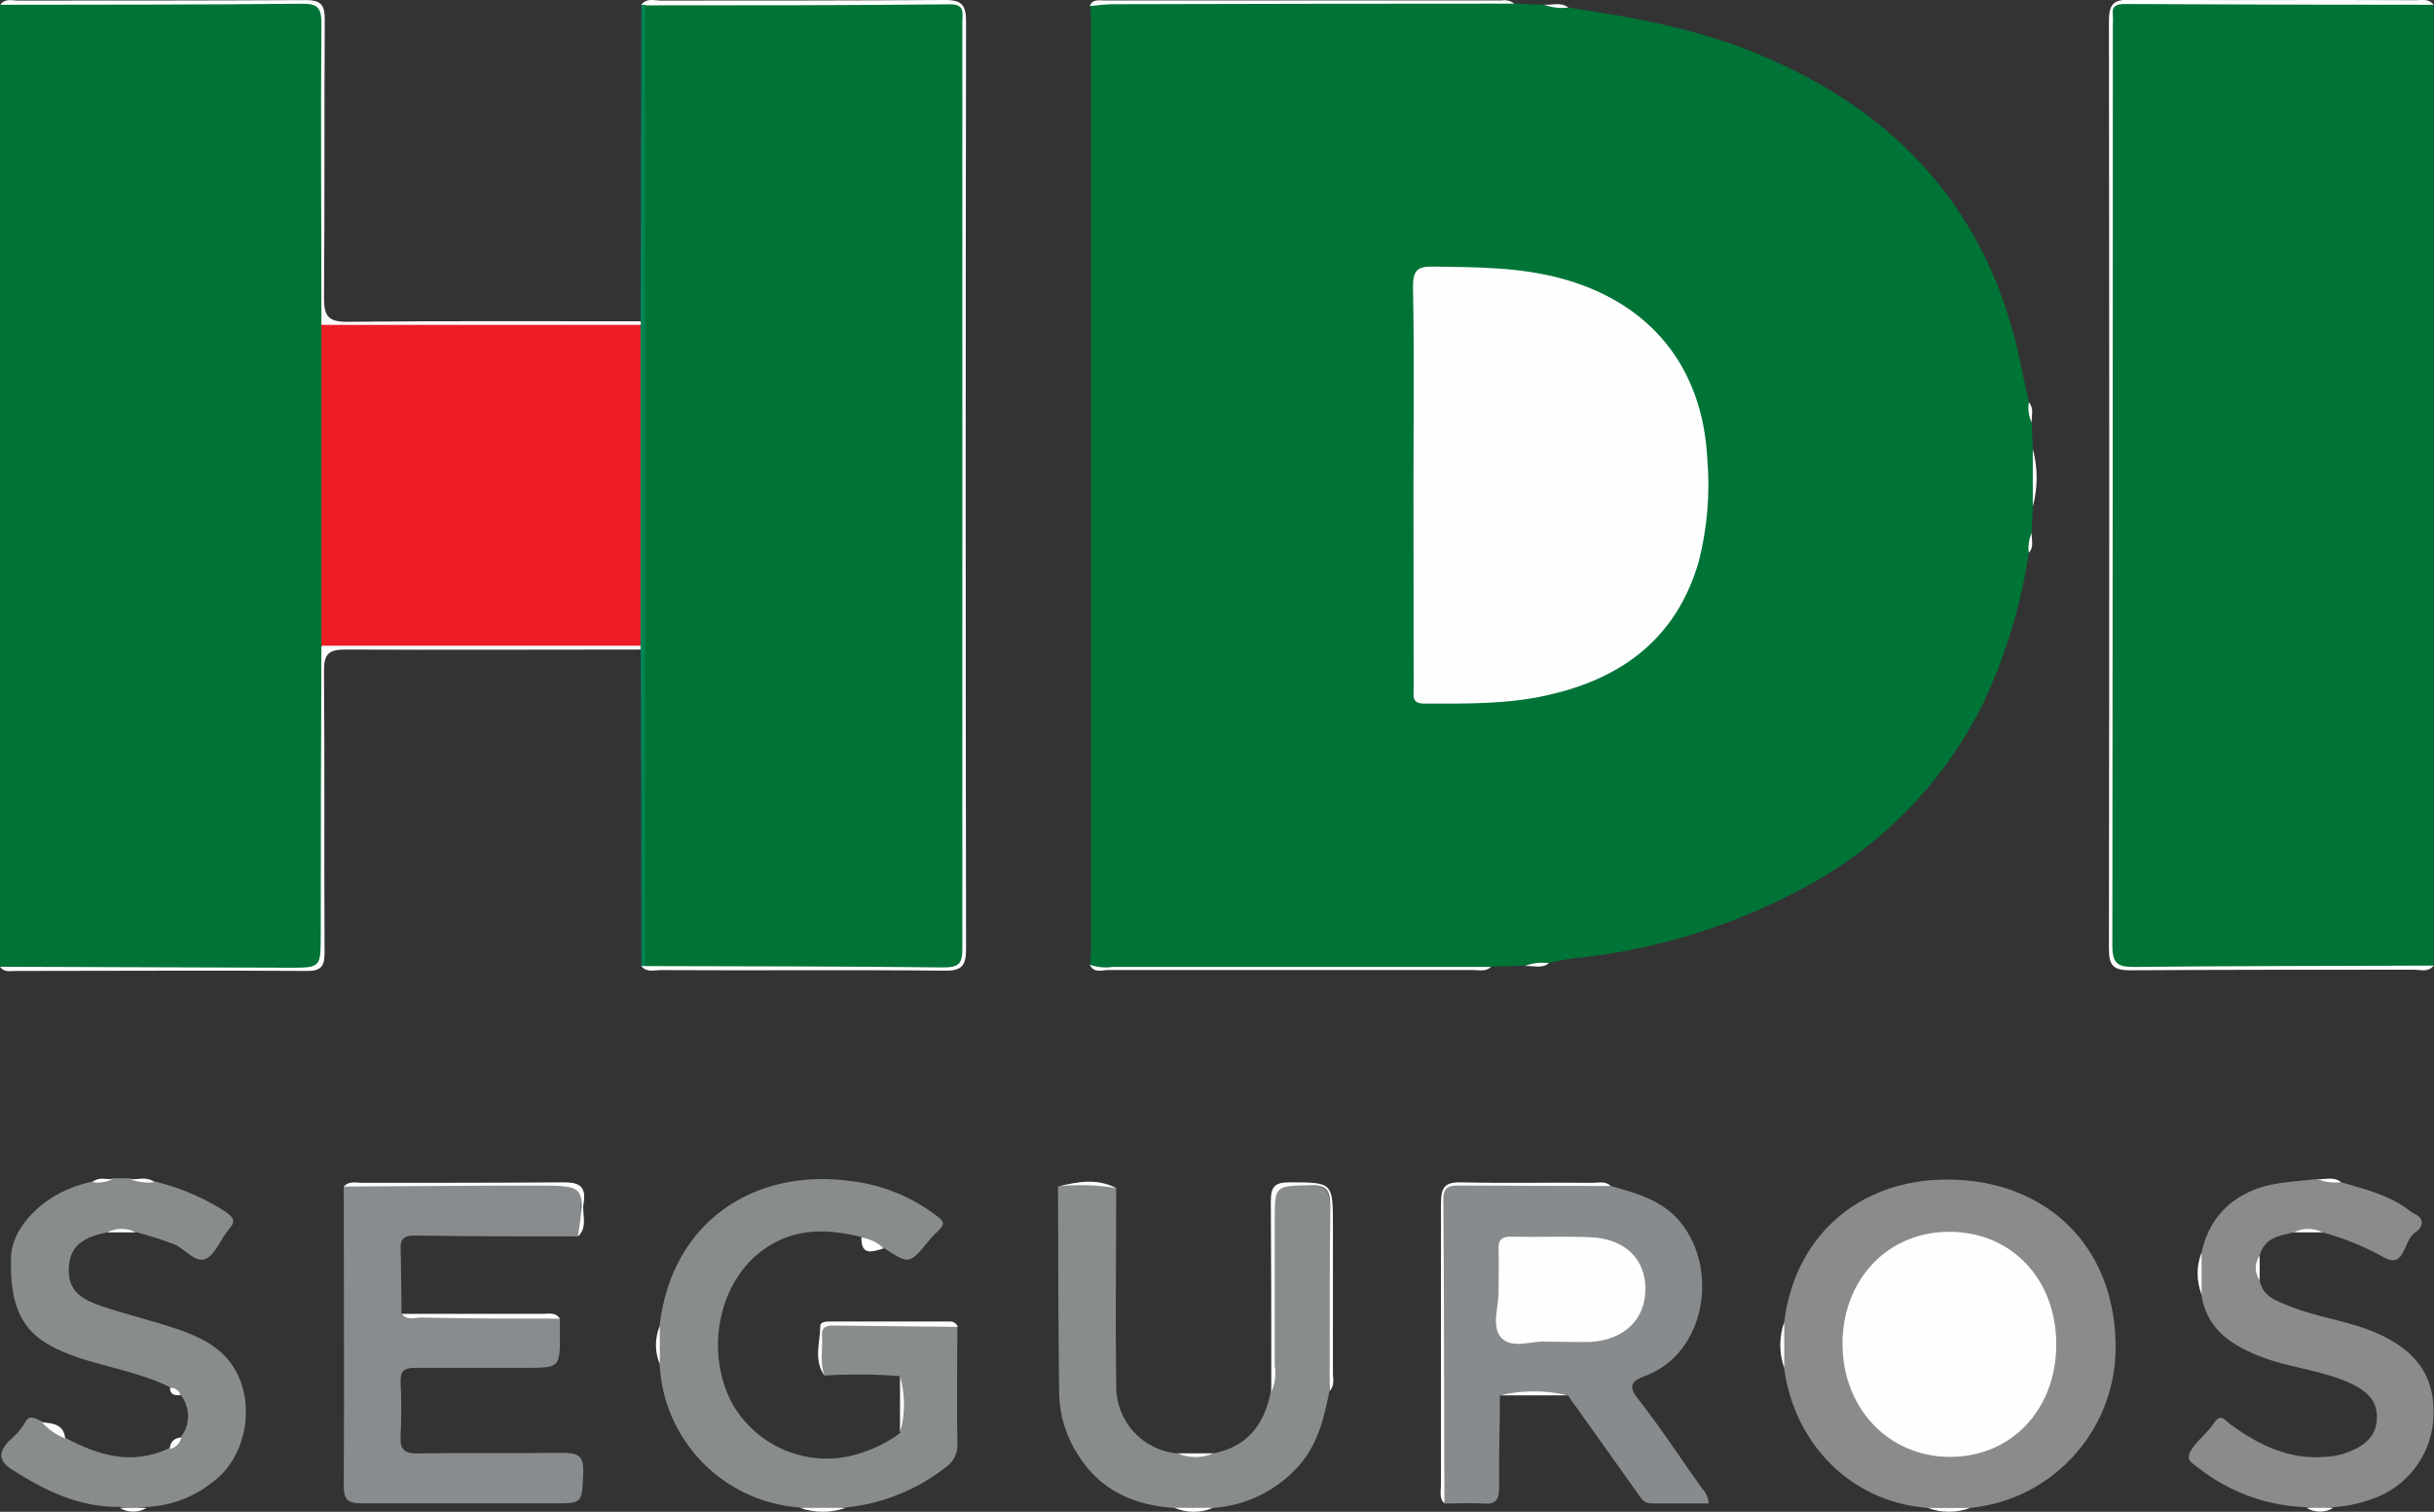 <svg width="161" height="100" viewBox="0 0 161 100" fill="none" xmlns="http://www.w3.org/2000/svg">
<rect x="0" y="0" width="161" height="100" fill="#333333" stroke="none"/>
<g clip-path="url(#clip0_59_5453)">
<path d="M103.741 0.501C108.059 1.135 112.333 1.921 116.384 3.614C125.629 7.469 131.602 14.083 133.65 24.038C133.828 24.894 134.018 25.756 134.202 26.612C134.398 27.043 134.158 27.532 134.392 27.956L134.462 29.681C134.584 30.946 134.584 32.22 134.462 33.486L134.392 35.223C134.151 35.641 134.392 36.13 134.202 36.548C133.677 40.065 132.632 43.484 131.101 46.693C128.475 51.893 124.283 56.137 119.117 58.83C114.451 61.315 109.344 62.865 104.083 63.395C103.538 63.452 102.999 63.585 102.46 63.687C101.94 63.889 101.369 63.629 100.856 63.87L98.63 63.94C98.215 64.035 97.786 64.061 97.362 64.016C89.364 64.016 81.367 64.016 73.369 64.016C72.95 64.016 72.437 64.282 72.101 63.794C72.101 63.458 72.164 63.116 72.164 62.78C72.164 42.316 72.164 21.857 72.164 1.401C72.164 1.065 72.126 0.723 72.107 0.387C72.272 -1.70022e-05 72.614 0.159 72.88 0.159C81.812 0.159 90.747 0.159 99.683 0.159C99.853 0.161 100.022 0.188 100.184 0.241L102.149 0.311C102.644 0.552 103.221 0.292 103.741 0.501Z" fill="#007337"/>
<path d="M0 63.896V0.317C0.336 0.044 0.736 0.171 1.11 0.165C7.45 0.165 13.791 0.165 20.132 0.133C21.21 0.133 21.368 0.507 21.362 1.446C21.324 7.615 21.362 13.778 21.362 19.942C21.301 20.451 21.346 20.967 21.495 21.457C21.633 21.906 21.687 22.377 21.654 22.846V41.335C21.685 41.803 21.635 42.273 21.508 42.724C21.349 43.21 21.299 43.725 21.362 44.233C21.362 50.403 21.362 56.572 21.362 62.742C21.362 63.813 21.058 64.08 20.011 64.067C13.759 64.023 7.507 64.067 1.249 64.035C0.818 64.035 0.387 64.168 0 63.896Z" fill="#007337"/>
<path d="M160.979 0.317C160.979 21.516 160.979 42.709 160.979 63.896C160.675 64.137 160.345 64.042 159.99 64.042C153.611 64.042 147.226 64.042 140.841 64.042C139.896 64.042 139.63 63.813 139.63 62.843C139.655 42.333 139.655 21.831 139.63 1.338C139.63 0.659 139.566 0.133 140.574 0.14C147.169 0.184 153.77 0.14 160.364 0.14C160.473 0.125 160.584 0.133 160.69 0.164C160.796 0.195 160.894 0.247 160.979 0.317Z" fill="#007337"/>
<path d="M118.02 87.445C118.756 81.479 123.372 77.712 129.535 78.042C135.407 78.346 139.75 82.347 139.934 88.701C140.042 91.423 139.106 94.083 137.316 96.136C135.527 98.19 133.02 99.481 130.309 99.746C129.385 99.873 128.449 99.873 127.525 99.746C122.313 99.353 118.648 95.359 118.014 90.489C117.873 89.479 117.876 88.455 118.02 87.445Z" fill="#898B8D"/>
<path d="M106.544 78.448C108.256 78.93 109.955 79.38 111.166 80.857C113.702 83.977 112.821 89.506 108.845 91.002C107.97 91.326 107.622 91.636 108.383 92.575C109.873 94.477 111.185 96.487 112.58 98.453C112.843 98.721 113 99.074 113.024 99.448C111.756 99.448 110.488 99.448 109.251 99.448C108.706 99.448 108.554 99.1 108.307 98.751C106.778 96.589 105.231 94.439 103.697 92.283C102.211 92.061 100.7 92.061 99.214 92.283C99.214 94.319 99.131 96.354 99.163 98.389C99.163 99.233 98.922 99.518 98.092 99.455C97.261 99.391 96.392 99.455 95.555 99.455C95.445 99.133 95.412 98.79 95.46 98.453C95.46 92.163 95.46 85.866 95.46 79.576C95.46 78.651 95.663 78.308 96.652 78.353C99.918 78.454 103.234 78.251 106.544 78.448Z" fill="#888B8D"/>
<path d="M59.533 91.028C57.867 90.895 56.193 90.882 54.524 90.99C54.017 90.039 54.41 89.018 54.315 88.035C54.277 87.642 54.575 87.559 54.911 87.559C57.663 87.559 60.421 87.528 63.154 87.559C63.211 87.559 63.268 87.674 63.325 87.737C63.325 90.273 63.281 92.81 63.325 95.384C63.362 95.714 63.306 96.048 63.164 96.348C63.022 96.648 62.799 96.903 62.52 97.083C60.615 98.563 58.332 99.475 55.932 99.715C54.922 99.845 53.899 99.845 52.888 99.715C50.448 99.538 48.157 98.473 46.451 96.719C44.745 94.966 43.741 92.648 43.631 90.204C43.507 89.363 43.507 88.508 43.631 87.667C44.449 80.762 49.927 77.237 56.312 78.124C58.367 78.375 60.317 79.17 61.962 80.426C62.596 80.889 62.399 81.06 62.019 81.453C61.841 81.637 61.651 81.808 61.493 82.005C60.148 83.653 60.155 83.653 58.456 82.544C57.967 82.309 57.301 82.417 56.984 81.827C54.74 81.269 52.578 81.193 50.555 82.62C47.587 84.681 46.586 89.278 48.393 92.765C49.23 94.283 50.588 95.447 52.215 96.043C53.843 96.638 55.632 96.625 57.251 96.005C58.078 95.715 58.857 95.3 59.559 94.775C59.76 93.534 59.752 92.267 59.533 91.028Z" fill="#898C8D"/>
<path d="M37.036 87.223C37.036 87.559 37.036 87.902 37.036 88.244C37.036 90.476 37.036 90.476 34.728 90.476C32.306 90.476 29.884 90.476 27.455 90.476C26.752 90.476 26.466 90.679 26.498 91.415C26.558 92.604 26.558 93.795 26.498 94.984C26.447 95.866 26.726 96.157 27.633 96.138C30.803 96.088 34.012 96.138 37.195 96.1C38.203 96.1 38.628 96.272 38.577 97.4C38.495 99.442 38.577 99.442 36.567 99.442C32.357 99.442 28.147 99.442 23.936 99.442C22.973 99.442 22.732 99.182 22.738 98.231C22.776 91.643 22.738 85.055 22.738 78.46C23.009 78.333 23.311 78.291 23.607 78.34C28.185 78.34 32.763 78.34 37.341 78.34C38.235 78.34 38.609 78.594 38.45 79.475C38.317 80.242 38.742 81.06 38.216 81.783C34.614 81.783 31.013 81.783 27.405 81.726C26.771 81.726 26.473 81.91 26.498 82.595C26.542 84.034 26.542 85.473 26.561 86.913C29.098 87.217 31.634 86.944 34.17 87.059C35.121 87.103 36.098 86.843 37.036 87.223Z" fill="#898C8E"/>
<path d="M73.832 78.587C73.832 82.956 73.775 87.331 73.832 91.7C73.827 92.81 74.239 93.882 74.985 94.703C75.732 95.525 76.759 96.037 77.865 96.138C78.648 96.326 79.465 96.326 80.249 96.138C82.5 95.707 83.628 94.236 84.053 92.074C84.208 91.328 84.247 90.562 84.167 89.804C84.167 86.323 84.167 82.829 84.167 79.367C84.167 78.581 84.383 78.359 85.169 78.353C88.01 78.321 88.022 78.289 88.003 81.079C88.003 84.731 88.105 88.377 87.934 92.023C87.591 93.773 87.179 95.485 85.968 96.893C85.243 97.726 84.361 98.407 83.372 98.896C82.382 99.386 81.306 99.675 80.204 99.746C79.364 99.88 78.508 99.88 77.668 99.746C75.011 99.569 72.785 98.592 71.327 96.265C70.544 95.072 70.105 93.685 70.059 92.258C69.996 87.661 70.002 83.07 69.983 78.48C71.289 78.346 72.57 78.162 73.832 78.587Z" fill="#898C8D"/>
<path d="M7.089 81.517C5.187 81.878 4.483 82.677 4.553 84.231C4.635 85.549 5.637 86.012 6.62 86.361C8.325 86.957 10.107 87.35 11.819 87.946C13.252 88.447 14.615 89.094 15.484 90.483C16.955 92.873 16.289 96.494 13.988 98.091C12.753 99.065 11.241 99.62 9.67 99.677C9.089 99.803 8.488 99.803 7.907 99.677C5.244 99.708 2.98 98.605 0.805 97.216C-0.102 96.639 -0.114 96.056 0.596 95.314C1.021 94.969 1.383 94.552 1.667 94.084C1.927 93.532 2.378 93.837 2.758 94.021C3.297 94.338 3.944 94.496 4.293 95.092C6.505 96.284 8.769 96.957 11.217 95.783C11.414 95.483 11.674 95.228 11.977 95.035C12.287 94.629 12.449 94.13 12.438 93.62C12.426 93.109 12.242 92.618 11.914 92.226C11.711 92.017 11.419 91.947 11.217 91.744C9.314 90.812 7.26 90.476 5.301 89.842C2.327 88.821 0.564 87.648 0.735 83.089C0.805 81.187 2.821 79.076 5.377 78.346L6.112 78.144C6.531 77.915 7.019 78.194 7.431 77.941H8.604C9.105 78.207 9.676 77.909 10.183 78.137C11.87 78.537 13.476 79.221 14.932 80.16C15.49 80.559 15.604 80.794 15.142 81.314C14.59 81.948 14.267 82.969 13.601 83.267C12.935 83.565 12.257 82.633 11.553 82.322C10.703 81.994 9.835 81.714 8.953 81.485C8.341 81.319 7.695 81.329 7.089 81.517Z" fill="#898C8D"/>
<path d="M145.628 82.842C146.161 80.306 148.012 78.663 150.77 78.264C151.601 78.143 152.438 78.08 153.275 77.991C153.769 78.264 154.34 77.991 154.847 78.194C156.458 78.682 158.119 79.05 159.476 80.153C159.571 80.23 159.698 80.267 159.806 80.337C160.56 80.787 160.04 81.346 159.723 81.555C158.982 82.049 159.089 83.901 157.758 83.21C156.458 82.475 155.071 81.907 153.63 81.517C153.01 81.329 152.348 81.329 151.728 81.517C150.77 81.726 149.775 81.878 149.47 83.051C149.29 83.582 149.29 84.157 149.47 84.687C149.667 85.79 150.599 86.05 151.449 86.399C153.281 87.147 155.253 87.344 157.111 88.136C159.736 89.265 161.011 90.92 160.972 93.488C160.968 94.76 160.561 95.997 159.809 97.022C159.057 98.048 157.999 98.808 156.788 99.195C155.998 99.471 155.175 99.639 154.34 99.696C153.76 99.829 153.157 99.829 152.577 99.696C149.974 99.618 147.465 98.707 145.419 97.096C144.785 96.646 144.512 96.462 145.108 95.669C145.545 95.105 146.11 94.661 146.503 94.059C146.896 93.456 147.219 93.989 147.53 94.217C149.432 95.593 151.436 96.582 153.871 96.36C154.249 96.342 154.624 96.278 154.987 96.17C156.109 95.796 157.13 95.232 157.219 93.906C157.308 92.581 156.433 91.934 155.38 91.459C153.478 90.603 151.347 90.47 149.413 89.69C147.479 88.91 145.926 87.845 145.609 85.587C145.477 84.677 145.483 83.751 145.628 82.842Z" fill="#898B8D"/>
<path d="M42.419 0.311C42.775 -0.152 43.288 0.038 43.726 0.038C49.984 0.038 56.242 0.038 62.501 -6.00058e-05C63.661 -6.00058e-05 63.902 0.361 63.902 1.452C63.868 21.886 63.868 42.318 63.902 62.748C63.902 63.839 63.667 64.219 62.501 64.206C56.249 64.143 49.99 64.206 43.732 64.168C43.288 64.168 42.781 64.352 42.419 63.902C42.547 63.796 42.69 63.711 42.844 63.648C43.467 63.504 44.109 63.457 44.746 63.509C50.282 63.509 55.817 63.509 61.353 63.509C63.135 63.509 63.204 63.433 63.204 61.607C63.204 41.938 63.204 22.267 63.204 2.593C63.204 0.748 63.141 0.691 61.239 0.691H44.753C44.116 0.74 43.475 0.697 42.851 0.564C42.694 0.503 42.549 0.417 42.419 0.311Z" fill="#FDFDFD"/>
<path d="M160.979 0.317C154.169 0.317 147.361 0.3 140.555 0.266C139.966 0.266 139.674 0.4 139.757 1.034C139.772 1.245 139.772 1.457 139.757 1.668C139.757 21.958 139.746 42.248 139.725 62.539C139.725 63.744 140.08 63.972 141.196 63.959C147.79 63.889 154.385 63.896 160.979 63.87C160.618 64.333 160.11 64.143 159.667 64.143C153.408 64.143 147.15 64.143 140.898 64.181C139.731 64.181 139.497 63.813 139.497 62.729C139.526 42.291 139.526 21.857 139.497 1.427C139.497 0.33 139.738 -0.032 140.898 -0.025C147.156 0.038 153.415 -0.025 159.673 0.013C160.117 0.038 160.605 -0.158 160.979 0.317Z" fill="#FDFDFD"/>
<path d="M21.261 21.489C21.261 14.85 21.203 8.205 21.261 1.566C21.261 0.501 21.013 0.235 19.948 0.247C13.303 0.317 6.664 0.304 0.019 0.317C0.323 -0.127 0.793 0.038 1.192 0.038C7.533 0.038 13.874 0.038 20.214 0.006C21.241 0.006 21.483 0.317 21.483 1.313C21.444 7.438 21.483 13.563 21.432 19.701C21.432 20.905 21.711 21.292 22.966 21.286C29.434 21.223 35.901 21.254 42.369 21.254C42.396 21.285 42.416 21.322 42.426 21.362C42.436 21.402 42.437 21.444 42.427 21.485C42.418 21.525 42.399 21.562 42.373 21.594C42.346 21.626 42.312 21.651 42.274 21.666C41.766 21.891 41.209 21.978 40.657 21.92C34.794 21.92 28.933 21.92 23.074 21.92C22.446 21.914 21.774 22.002 21.261 21.489Z" fill="#FDFDFD"/>
<path d="M42.369 21.47C42.386 21.434 42.395 21.395 42.395 21.356C42.395 21.316 42.386 21.277 42.369 21.241L42.426 0.317H42.68C42.858 0.556 42.986 0.829 43.056 1.119C43.126 1.409 43.136 1.71 43.085 2.004C43.085 22.07 43.085 42.136 43.085 62.203C43.18 62.799 43.034 63.407 42.68 63.896H42.426C42.426 56.921 42.409 49.946 42.375 42.971C42.273 42.835 42.19 42.686 42.128 42.527C42.028 42.158 41.987 41.775 42.008 41.392C42.008 35.28 42.008 29.169 42.008 23.061C41.94 22.505 42.068 21.942 42.369 21.47Z" fill="#008456"/>
<path d="M42.369 42.711V42.965C35.857 42.965 29.345 42.997 22.839 42.965C21.679 42.965 21.425 43.307 21.432 44.411C21.483 50.58 21.432 56.75 21.47 62.919C21.47 63.769 21.381 64.232 20.322 64.225C13.899 64.181 7.476 64.225 1.046 64.225C0.678 64.225 0.266 64.34 0 63.946L19.117 64.01C21.216 64.01 21.21 64.01 21.216 61.873C21.216 55.503 21.231 49.128 21.261 42.749C21.501 42.572 21.775 42.445 22.066 42.377C22.357 42.308 22.659 42.299 22.953 42.35C28.872 42.35 34.79 42.35 40.708 42.35C40.995 42.295 41.29 42.299 41.575 42.361C41.861 42.424 42.13 42.542 42.369 42.711Z" fill="#FDFDFD"/>
<path d="M106.543 78.448C103.234 78.448 99.922 78.437 96.608 78.416C95.973 78.416 95.472 78.416 95.479 79.323C95.523 86.025 95.523 92.734 95.542 99.442C95.181 99.093 95.314 98.643 95.314 98.231C95.314 92.017 95.314 85.797 95.314 79.576C95.314 78.524 95.587 78.181 96.665 78.207C99.562 78.277 102.46 78.207 105.358 78.239C105.738 78.239 106.188 78.099 106.543 78.448Z" fill="#FDFDFD"/>
<path d="M87.953 92.017C87.953 87.933 87.953 83.85 87.991 79.767C87.991 78.733 87.75 78.365 86.659 78.397C84.32 78.46 84.32 78.397 84.32 80.756C84.32 83.926 84.32 87.141 84.32 90.33C84.422 90.919 84.343 91.525 84.091 92.068C84.091 87.857 84.091 83.641 84.06 79.43C84.06 78.467 84.358 78.207 85.296 78.207C88.168 78.207 88.168 78.207 88.168 81.098C88.168 84.269 88.168 87.477 88.168 90.673C88.149 91.123 88.321 91.611 87.953 92.017Z" fill="#FDFDFD"/>
<path d="M100.165 0.241C91.288 0.241 82.434 0.254 73.603 0.279C73.096 0.279 72.589 0.355 72.088 0.399C72.278 -0.089 72.722 0.032 73.064 0.032H99.328C99.474 0.005 99.625 0.009 99.769 0.045C99.913 0.082 100.048 0.148 100.165 0.241Z" fill="#FDFDFD"/>
<path d="M72.082 63.807C72.564 63.981 73.083 64.033 73.591 63.959H98.63C98.269 64.295 97.819 64.162 97.406 64.162C89.375 64.162 81.343 64.162 73.312 64.162C72.893 64.168 72.354 64.397 72.082 63.807Z" fill="#FDFDFD"/>
<path d="M38.228 81.789C38.736 78.422 38.736 78.416 35.388 78.422C31.177 78.422 26.967 78.467 22.75 78.486C23.087 78.093 23.537 78.239 23.949 78.239C28.387 78.239 32.883 78.239 37.347 78.207C38.406 78.207 38.748 78.562 38.615 79.526C38.45 80.28 38.932 81.136 38.228 81.789Z" fill="#FDFDFD"/>
<path d="M63.35 87.769C60.59 87.743 57.827 87.714 55.063 87.68C54.594 87.68 54.34 87.838 54.372 88.314C54.429 89.195 54.219 90.096 54.524 90.971C53.801 89.937 54.251 88.802 54.258 87.712C54.258 87.433 54.625 87.414 54.892 87.414H62.868C62.976 87.415 63.08 87.45 63.166 87.514C63.253 87.577 63.317 87.666 63.35 87.769Z" fill="#FEFEFE"/>
<path d="M37.036 87.223C33.974 87.223 30.911 87.223 27.855 87.147C27.418 87.147 26.91 87.376 26.587 86.906C29.649 86.906 32.718 86.906 35.781 86.906C36.187 86.932 36.7 86.729 37.036 87.223Z" fill="#FDFDFD"/>
<path d="M99.214 92.296C100.688 91.947 102.223 91.947 103.697 92.296H99.214Z" fill="#FDFDFD"/>
<path d="M134.462 33.505V29.7C134.801 30.946 134.801 32.259 134.462 33.505Z" fill="#FDFDFD"/>
<path d="M73.832 78.587C72.575 78.377 71.295 78.338 70.027 78.473C71.296 78.162 72.576 77.928 73.832 78.587Z" fill="#FDFDFD"/>
<path d="M59.533 91.028C59.885 92.25 59.885 93.547 59.533 94.769V91.028Z" fill="#FEFEFE"/>
<path d="M56.978 81.859C57.533 81.934 58.048 82.185 58.449 82.576C57.739 82.785 56.965 83.115 56.978 81.859Z" fill="#FEFEFE"/>
<path d="M118.02 87.445V90.489C117.672 89.504 117.672 88.43 118.02 87.445Z" fill="#FDFDFD"/>
<path d="M4.312 95.156C3.727 94.917 3.203 94.551 2.777 94.084C3.494 94.141 4.223 94.198 4.312 95.156Z" fill="#FEFEFE"/>
<path d="M52.901 99.74H55.944C54.959 100.083 53.886 100.083 52.901 99.74Z" fill="#FDFDFD"/>
<path d="M145.628 82.842C145.628 83.774 145.628 84.7 145.628 85.632C145.275 84.735 145.275 83.738 145.628 82.842Z" fill="#FDFDFD"/>
<path d="M127.525 99.746H130.309C129.412 100.082 128.423 100.082 127.525 99.746Z" fill="#FDFDFD"/>
<path d="M43.644 87.699V90.235C43.475 89.834 43.388 89.403 43.388 88.967C43.388 88.532 43.475 88.1 43.644 87.699Z" fill="#FDFDFD"/>
<path d="M77.693 99.74H80.23C79.829 99.912 79.397 100.001 78.962 100.001C78.525 100.001 78.094 99.912 77.693 99.74Z" fill="#FDFDFD"/>
<path d="M80.267 96.132C79.891 96.295 79.485 96.379 79.075 96.379C78.665 96.379 78.26 96.295 77.883 96.132H80.267Z" fill="#FDFDFD"/>
<path d="M7.089 81.517C7.383 81.365 7.709 81.286 8.04 81.286C8.371 81.286 8.697 81.365 8.991 81.517H7.089Z" fill="#FEFEFE"/>
<path d="M151.728 81.517C152.022 81.365 152.348 81.286 152.679 81.286C153.01 81.286 153.336 81.365 153.63 81.517H151.728Z" fill="#FEFEFE"/>
<path d="M7.926 99.746H9.695C9.427 99.906 9.122 99.99 8.81 99.99C8.499 99.99 8.193 99.906 7.926 99.746Z" fill="#FDFDFD"/>
<path d="M152.571 99.74H154.334C154.069 99.902 153.764 99.987 153.453 99.987C153.142 99.987 152.837 99.902 152.571 99.74Z" fill="#FDFDFD"/>
<path d="M10.202 78.194C9.668 78.266 9.124 78.198 8.624 77.998C9.15 78.042 9.695 77.788 10.202 78.194Z" fill="#FDFDFD"/>
<path d="M149.464 84.687C149.297 84.447 149.208 84.162 149.208 83.869C149.208 83.577 149.297 83.291 149.464 83.051C149.477 83.622 149.471 84.167 149.464 84.687Z" fill="#FEFEFE"/>
<path d="M103.741 0.501C103.197 0.568 102.644 0.503 102.13 0.311C102.669 0.355 103.24 0.108 103.741 0.501Z" fill="#FDFDFD"/>
<path d="M154.847 78.194C154.315 78.264 153.773 78.194 153.275 77.991C153.801 78.042 154.366 77.795 154.847 78.194Z" fill="#FDFDFD"/>
<path d="M100.856 63.896C101.366 63.697 101.919 63.634 102.46 63.712C101.966 64.099 101.395 63.864 100.856 63.896Z" fill="#FDFDFD"/>
<path d="M134.202 36.567C134.134 36.116 134.2 35.655 134.392 35.242C134.367 35.692 134.563 36.168 134.202 36.567Z" fill="#FDFDFD"/>
<path d="M134.392 27.956C134.194 27.538 134.128 27.069 134.202 26.612C134.563 27.018 134.367 27.5 134.392 27.956Z" fill="#FDFDFD"/>
<path d="M7.45 77.998C7.04 78.194 6.581 78.264 6.131 78.201C6.524 77.814 7.006 78.029 7.45 77.998Z" fill="#FDFDFD"/>
<path d="M11.236 91.808C11.391 91.788 11.548 91.826 11.677 91.915C11.806 92.004 11.897 92.137 11.933 92.29C11.597 92.296 11.261 92.296 11.236 91.808Z" fill="#FEFEFE"/>
<path d="M11.997 95.099C11.953 95.282 11.858 95.449 11.724 95.582C11.589 95.714 11.42 95.806 11.236 95.847C11.23 95.746 11.246 95.645 11.283 95.551C11.319 95.457 11.375 95.371 11.447 95.3C11.519 95.23 11.605 95.175 11.7 95.14C11.795 95.105 11.896 95.091 11.997 95.099Z" fill="#FEFEFE"/>
<path d="M93.495 32.002C93.495 27.658 93.552 23.321 93.463 18.984C93.463 17.792 93.818 17.615 94.877 17.634C97.686 17.672 100.482 17.672 103.228 18.407C109.112 19.98 112.612 24.228 112.929 30.315C113.126 32.609 112.935 34.92 112.365 37.151C110.913 42.16 107.362 44.848 102.448 45.964C99.734 46.598 96.963 46.541 94.205 46.541C93.355 46.541 93.507 46.015 93.507 45.533C93.499 41.018 93.495 36.508 93.495 32.002Z" fill="#FEFEFE"/>
<path d="M42.369 42.711H21.261V21.489H42.369V42.711Z" fill="#ED1C25"/>
<path d="M136.015 88.923C136.015 93.241 133.035 96.386 128.958 96.367C124.881 96.348 121.875 93.114 121.875 88.885C121.875 84.655 124.849 81.466 128.958 81.479C133.067 81.491 136.009 84.617 136.015 88.923Z" fill="#FEFEFE"/>
<path d="M102.27 88.745C101.503 88.644 100.057 89.265 99.328 88.51C98.598 87.756 99.163 86.405 99.125 85.34C99.125 84.446 99.156 83.552 99.125 82.664C99.087 81.98 99.359 81.783 100.006 81.802C101.75 81.84 103.494 81.764 105.231 81.84C107.501 81.942 108.858 83.292 108.839 85.302C108.82 87.312 107.387 88.644 105.186 88.764C104.356 88.783 103.5 88.745 102.27 88.745Z" fill="#FEFEFE"/>
<path d="M42.667 63.902V0.355C49.388 0.355 56.116 0.355 62.843 0.285C63.851 0.285 63.655 0.869 63.655 1.433V24.678C63.655 37.36 63.655 50.041 63.655 62.723C63.655 63.674 63.49 63.991 62.438 63.991C55.862 63.915 49.268 63.921 42.667 63.902Z" fill="#007337"/>
</g>
<defs>
<clipPath id="clip0_59_5453">
<rect width="160.985" height="100" fill="white"/>
</clipPath>
</defs>
</svg>
